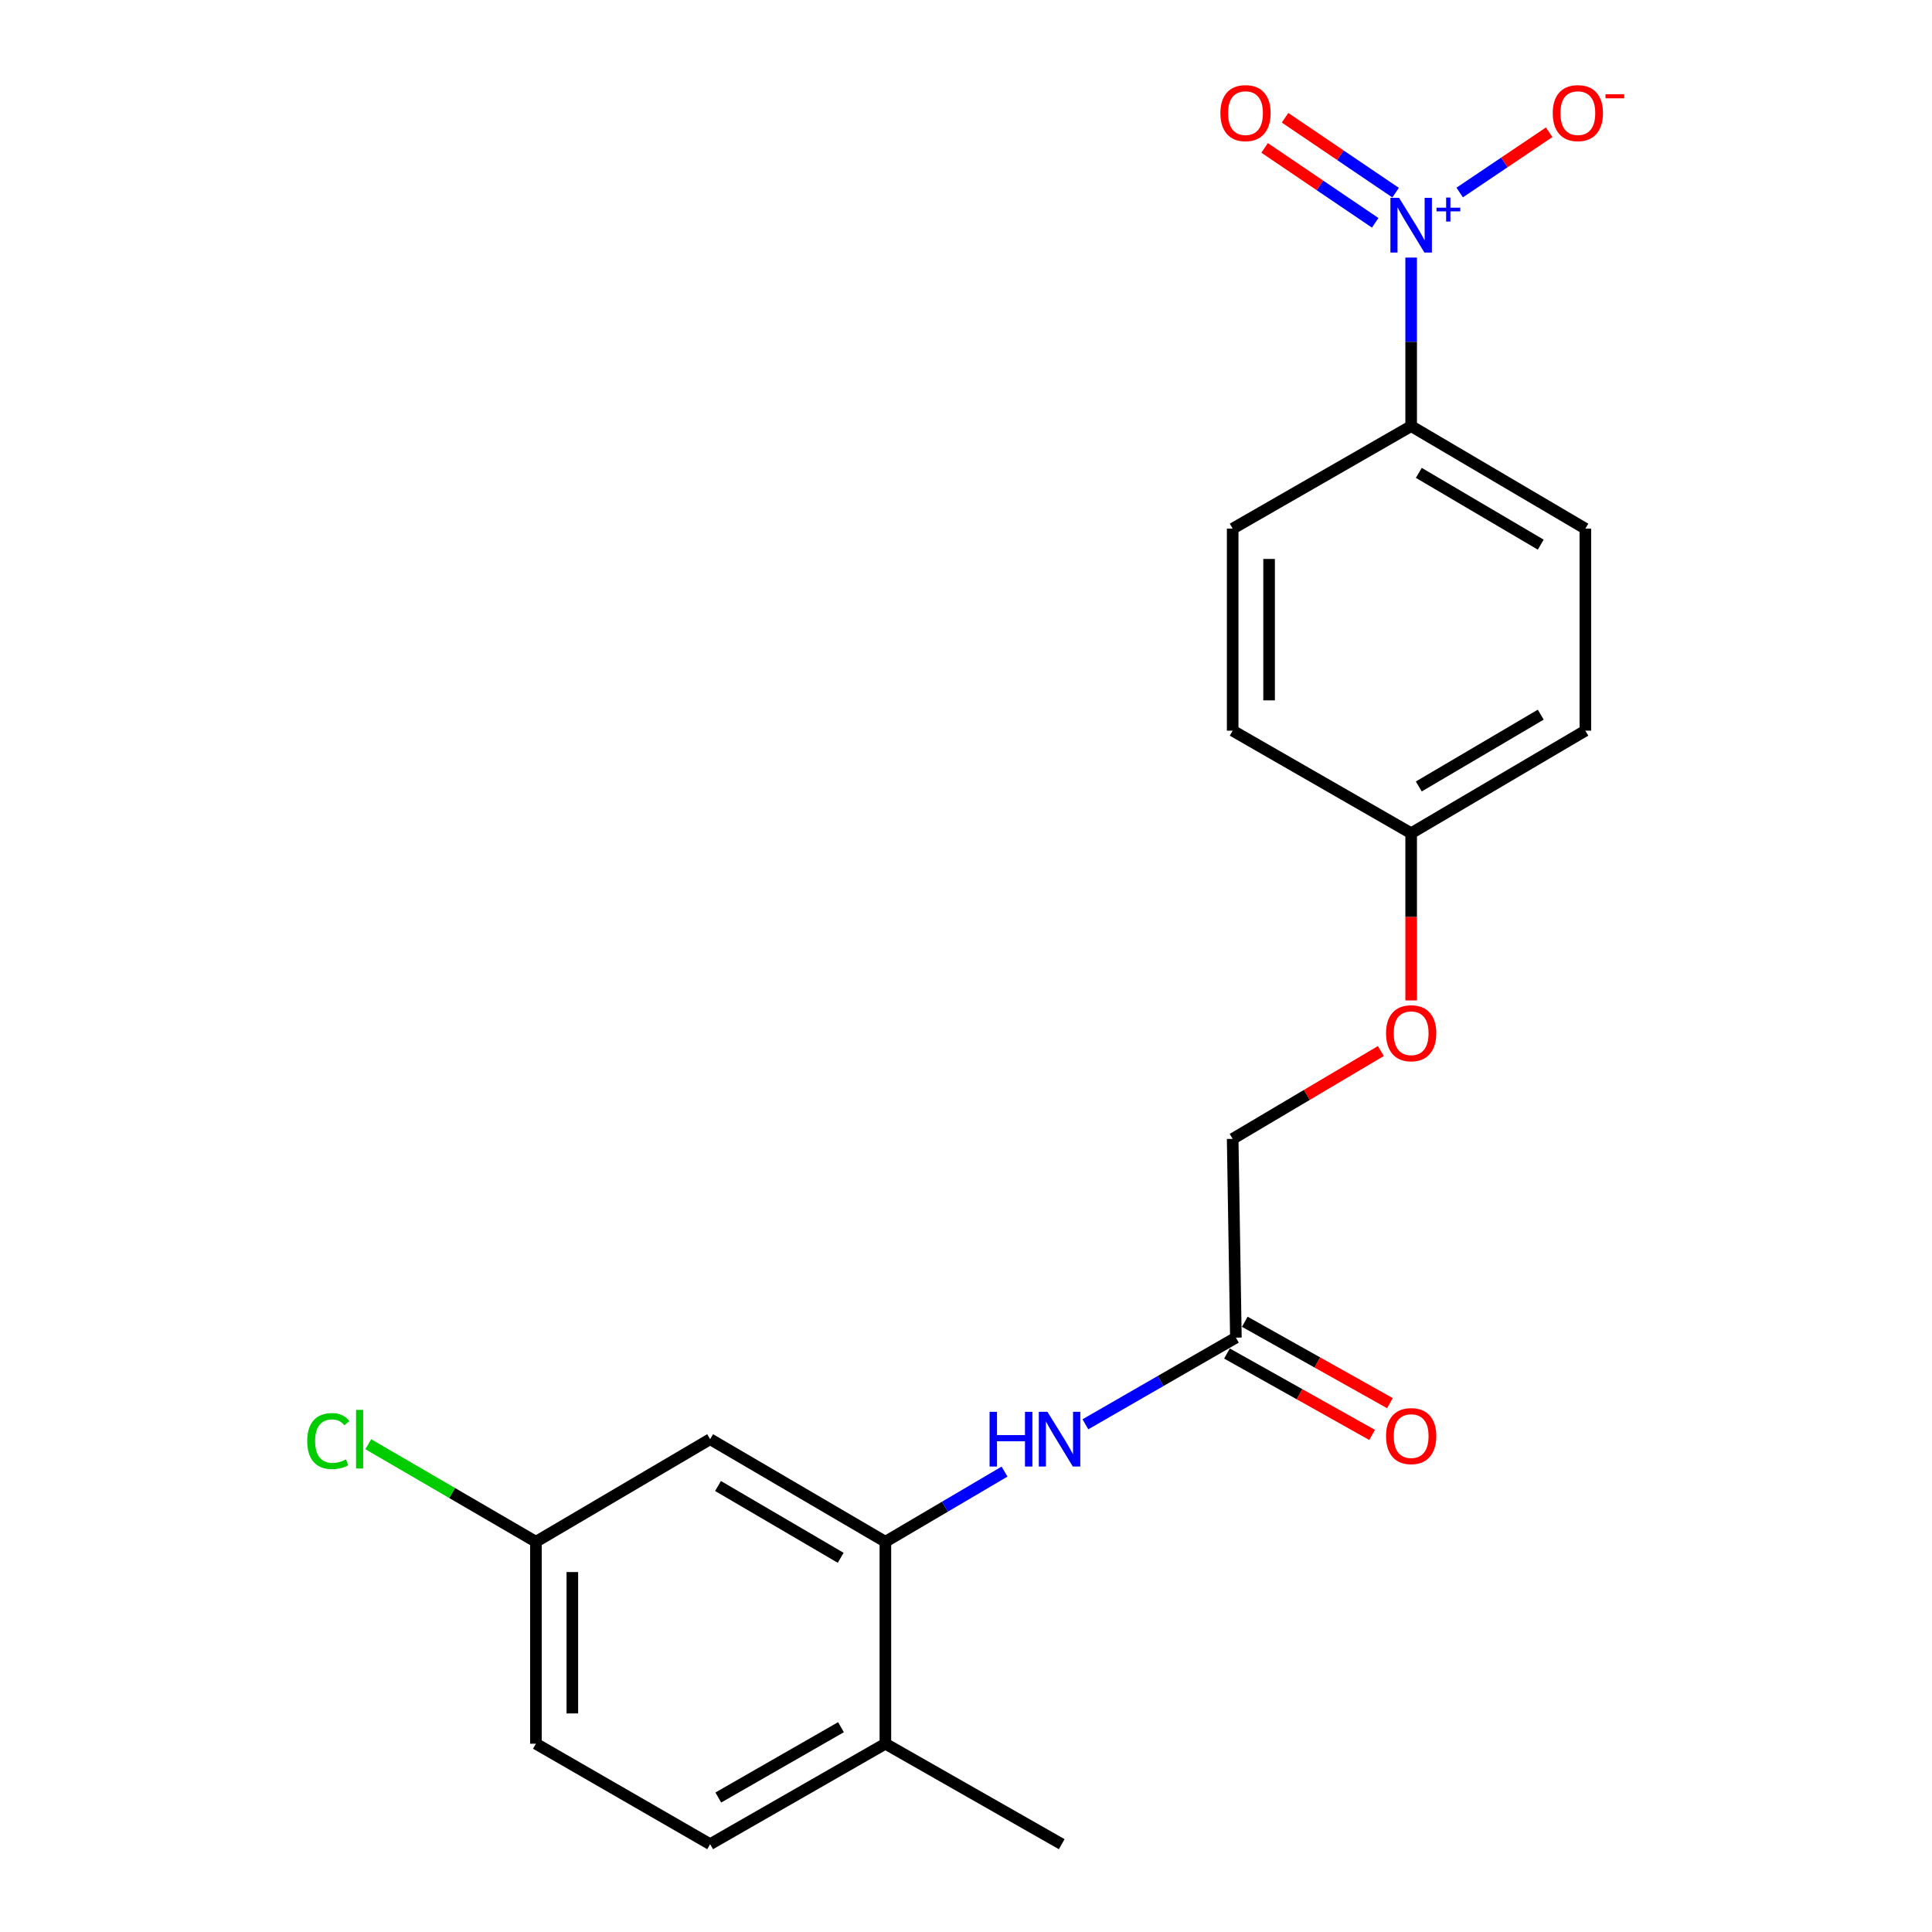 <?xml version='1.0' encoding='iso-8859-1'?>
<svg version='1.1' baseProfile='full'
              xmlns='http://www.w3.org/2000/svg'
                      xmlns:rdkit='http://www.rdkit.org/xml'
                      xmlns:xlink='http://www.w3.org/1999/xlink'
                  xml:space='preserve'
width='1000px' height='1000px' viewBox='0 0 1000 1000'>
<!-- END OF HEADER -->
<rect style='opacity:1.0;fill:#FFFFFF;stroke:none' width='1000' height='1000' x='0' y='0'> </rect>
<path class='bond-2' d='M 730.413,133.314 L 730.413,176.932' style='fill:none;fill-rule:evenodd;stroke:#0000FF;stroke-width:6px;stroke-linecap:butt;stroke-linejoin:miter;stroke-opacity:1' />
<path class='bond-2' d='M 730.413,176.932 L 730.413,220.551' style='fill:none;fill-rule:evenodd;stroke:#000000;stroke-width:6px;stroke-linecap:butt;stroke-linejoin:miter;stroke-opacity:1' />
<path class='bond-5' d='M 755.529,99.645 L 778.688,84.054' style='fill:none;fill-rule:evenodd;stroke:#0000FF;stroke-width:6px;stroke-linecap:butt;stroke-linejoin:miter;stroke-opacity:1' />
<path class='bond-5' d='M 778.688,84.054 L 801.847,68.463' style='fill:none;fill-rule:evenodd;stroke:#FF0000;stroke-width:6px;stroke-linecap:butt;stroke-linejoin:miter;stroke-opacity:1' />
<path class='bond-6' d='M 722.37,99.721 L 693.756,80.337' style='fill:none;fill-rule:evenodd;stroke:#0000FF;stroke-width:6px;stroke-linecap:butt;stroke-linejoin:miter;stroke-opacity:1' />
<path class='bond-6' d='M 693.756,80.337 L 665.143,60.954' style='fill:none;fill-rule:evenodd;stroke:#FF0000;stroke-width:6px;stroke-linecap:butt;stroke-linejoin:miter;stroke-opacity:1' />
<path class='bond-6' d='M 711.797,115.328 L 683.184,95.945' style='fill:none;fill-rule:evenodd;stroke:#0000FF;stroke-width:6px;stroke-linecap:butt;stroke-linejoin:miter;stroke-opacity:1' />
<path class='bond-6' d='M 683.184,95.945 L 654.57,76.561' style='fill:none;fill-rule:evenodd;stroke:#FF0000;stroke-width:6px;stroke-linecap:butt;stroke-linejoin:miter;stroke-opacity:1' />
<path class='bond-0' d='M 458.27,798.015 L 489.105,779.854' style='fill:none;fill-rule:evenodd;stroke:#000000;stroke-width:6px;stroke-linecap:butt;stroke-linejoin:miter;stroke-opacity:1' />
<path class='bond-0' d='M 489.105,779.854 L 519.94,761.692' style='fill:none;fill-rule:evenodd;stroke:#0000FF;stroke-width:6px;stroke-linecap:butt;stroke-linejoin:miter;stroke-opacity:1' />
<path class='bond-4' d='M 458.27,798.015 L 367.563,744.917' style='fill:none;fill-rule:evenodd;stroke:#000000;stroke-width:6px;stroke-linecap:butt;stroke-linejoin:miter;stroke-opacity:1' />
<path class='bond-4' d='M 435.14,806.319 L 371.645,769.15' style='fill:none;fill-rule:evenodd;stroke:#000000;stroke-width:6px;stroke-linecap:butt;stroke-linejoin:miter;stroke-opacity:1' />
<path class='bond-7' d='M 458.27,798.015 L 458.27,902.547' style='fill:none;fill-rule:evenodd;stroke:#000000;stroke-width:6px;stroke-linecap:butt;stroke-linejoin:miter;stroke-opacity:1' />
<path class='bond-1' d='M 561.795,737.217 L 600.745,714.79' style='fill:none;fill-rule:evenodd;stroke:#0000FF;stroke-width:6px;stroke-linecap:butt;stroke-linejoin:miter;stroke-opacity:1' />
<path class='bond-1' d='M 600.745,714.79 L 639.695,692.363' style='fill:none;fill-rule:evenodd;stroke:#000000;stroke-width:6px;stroke-linecap:butt;stroke-linejoin:miter;stroke-opacity:1' />
<path class='bond-9' d='M 730.413,220.551 L 820.575,273.629' style='fill:none;fill-rule:evenodd;stroke:#000000;stroke-width:6px;stroke-linecap:butt;stroke-linejoin:miter;stroke-opacity:1' />
<path class='bond-9' d='M 734.374,244.758 L 797.487,281.913' style='fill:none;fill-rule:evenodd;stroke:#000000;stroke-width:6px;stroke-linecap:butt;stroke-linejoin:miter;stroke-opacity:1' />
<path class='bond-10' d='M 730.413,220.551 L 638.03,273.629' style='fill:none;fill-rule:evenodd;stroke:#000000;stroke-width:6px;stroke-linecap:butt;stroke-linejoin:miter;stroke-opacity:1' />
<path class='bond-3' d='M 639.695,692.363 L 638.03,589.475' style='fill:none;fill-rule:evenodd;stroke:#000000;stroke-width:6px;stroke-linecap:butt;stroke-linejoin:miter;stroke-opacity:1' />
<path class='bond-8' d='M 635.084,700.584 L 672.643,721.648' style='fill:none;fill-rule:evenodd;stroke:#000000;stroke-width:6px;stroke-linecap:butt;stroke-linejoin:miter;stroke-opacity:1' />
<path class='bond-8' d='M 672.643,721.648 L 710.202,742.713' style='fill:none;fill-rule:evenodd;stroke:#FF0000;stroke-width:6px;stroke-linecap:butt;stroke-linejoin:miter;stroke-opacity:1' />
<path class='bond-8' d='M 644.306,684.142 L 681.864,705.206' style='fill:none;fill-rule:evenodd;stroke:#000000;stroke-width:6px;stroke-linecap:butt;stroke-linejoin:miter;stroke-opacity:1' />
<path class='bond-8' d='M 681.864,705.206 L 719.423,726.271' style='fill:none;fill-rule:evenodd;stroke:#FF0000;stroke-width:6px;stroke-linecap:butt;stroke-linejoin:miter;stroke-opacity:1' />
<path class='bond-12' d='M 367.563,744.917 L 277.39,798.015' style='fill:none;fill-rule:evenodd;stroke:#000000;stroke-width:6px;stroke-linecap:butt;stroke-linejoin:miter;stroke-opacity:1' />
<path class='bond-11' d='M 458.27,902.547 L 367.563,954.545' style='fill:none;fill-rule:evenodd;stroke:#000000;stroke-width:6px;stroke-linecap:butt;stroke-linejoin:miter;stroke-opacity:1' />
<path class='bond-11' d='M 435.288,893.992 L 371.793,930.391' style='fill:none;fill-rule:evenodd;stroke:#000000;stroke-width:6px;stroke-linecap:butt;stroke-linejoin:miter;stroke-opacity:1' />
<path class='bond-20' d='M 458.27,902.547 L 549.543,954.545' style='fill:none;fill-rule:evenodd;stroke:#000000;stroke-width:6px;stroke-linecap:butt;stroke-linejoin:miter;stroke-opacity:1' />
<path class='bond-18' d='M 820.575,273.629 L 820.575,378.192' style='fill:none;fill-rule:evenodd;stroke:#000000;stroke-width:6px;stroke-linecap:butt;stroke-linejoin:miter;stroke-opacity:1' />
<path class='bond-17' d='M 638.03,273.629 L 638.03,378.192' style='fill:none;fill-rule:evenodd;stroke:#000000;stroke-width:6px;stroke-linecap:butt;stroke-linejoin:miter;stroke-opacity:1' />
<path class='bond-17' d='M 656.881,289.313 L 656.881,362.507' style='fill:none;fill-rule:evenodd;stroke:#000000;stroke-width:6px;stroke-linecap:butt;stroke-linejoin:miter;stroke-opacity:1' />
<path class='bond-16' d='M 367.563,954.545 L 277.39,902.547' style='fill:none;fill-rule:evenodd;stroke:#000000;stroke-width:6px;stroke-linecap:butt;stroke-linejoin:miter;stroke-opacity:1' />
<path class='bond-19' d='M 277.39,798.015 L 234.004,772.769' style='fill:none;fill-rule:evenodd;stroke:#000000;stroke-width:6px;stroke-linecap:butt;stroke-linejoin:miter;stroke-opacity:1' />
<path class='bond-19' d='M 234.004,772.769 L 190.617,747.523' style='fill:none;fill-rule:evenodd;stroke:#00CC00;stroke-width:6px;stroke-linecap:butt;stroke-linejoin:miter;stroke-opacity:1' />
<path class='bond-22' d='M 277.39,798.015 L 277.39,902.547' style='fill:none;fill-rule:evenodd;stroke:#000000;stroke-width:6px;stroke-linecap:butt;stroke-linejoin:miter;stroke-opacity:1' />
<path class='bond-22' d='M 296.241,813.695 L 296.241,886.867' style='fill:none;fill-rule:evenodd;stroke:#000000;stroke-width:6px;stroke-linecap:butt;stroke-linejoin:miter;stroke-opacity:1' />
<path class='bond-13' d='M 730.413,517.816 L 730.413,474.548' style='fill:none;fill-rule:evenodd;stroke:#FF0000;stroke-width:6px;stroke-linecap:butt;stroke-linejoin:miter;stroke-opacity:1' />
<path class='bond-13' d='M 730.413,474.548 L 730.413,431.28' style='fill:none;fill-rule:evenodd;stroke:#000000;stroke-width:6px;stroke-linecap:butt;stroke-linejoin:miter;stroke-opacity:1' />
<path class='bond-14' d='M 714.728,544.018 L 676.379,566.747' style='fill:none;fill-rule:evenodd;stroke:#FF0000;stroke-width:6px;stroke-linecap:butt;stroke-linejoin:miter;stroke-opacity:1' />
<path class='bond-14' d='M 676.379,566.747 L 638.03,589.475' style='fill:none;fill-rule:evenodd;stroke:#000000;stroke-width:6px;stroke-linecap:butt;stroke-linejoin:miter;stroke-opacity:1' />
<path class='bond-15' d='M 730.413,431.28 L 638.03,378.192' style='fill:none;fill-rule:evenodd;stroke:#000000;stroke-width:6px;stroke-linecap:butt;stroke-linejoin:miter;stroke-opacity:1' />
<path class='bond-21' d='M 730.413,431.28 L 820.575,378.192' style='fill:none;fill-rule:evenodd;stroke:#000000;stroke-width:6px;stroke-linecap:butt;stroke-linejoin:miter;stroke-opacity:1' />
<path class='bond-21' d='M 734.372,407.072 L 797.486,369.91' style='fill:none;fill-rule:evenodd;stroke:#000000;stroke-width:6px;stroke-linecap:butt;stroke-linejoin:miter;stroke-opacity:1' />
<path  class='atom-0' d='M 724.153 102.394
L 733.433 117.394
Q 734.353 118.874, 735.833 121.554
Q 737.313 124.234, 737.393 124.394
L 737.393 102.394
L 741.153 102.394
L 741.153 130.714
L 737.273 130.714
L 727.313 114.314
Q 726.153 112.394, 724.913 110.194
Q 723.713 107.994, 723.353 107.314
L 723.353 130.714
L 719.673 130.714
L 719.673 102.394
L 724.153 102.394
' fill='#0000FF'/>
<path  class='atom-0' d='M 743.529 107.499
L 748.518 107.499
L 748.518 102.245
L 750.736 102.245
L 750.736 107.499
L 755.857 107.499
L 755.857 109.399
L 750.736 109.399
L 750.736 114.679
L 748.518 114.679
L 748.518 109.399
L 743.529 109.399
L 743.529 107.499
' fill='#0000FF'/>
<path  class='atom-2' d='M 512.202 730.757
L 516.042 730.757
L 516.042 742.797
L 530.522 742.797
L 530.522 730.757
L 534.362 730.757
L 534.362 759.077
L 530.522 759.077
L 530.522 745.997
L 516.042 745.997
L 516.042 759.077
L 512.202 759.077
L 512.202 730.757
' fill='#0000FF'/>
<path  class='atom-2' d='M 542.162 730.757
L 551.442 745.757
Q 552.362 747.237, 553.842 749.917
Q 555.322 752.597, 555.402 752.757
L 555.402 730.757
L 559.162 730.757
L 559.162 759.077
L 555.282 759.077
L 545.322 742.677
Q 544.162 740.757, 542.922 738.557
Q 541.722 736.357, 541.362 735.677
L 541.362 759.077
L 537.682 759.077
L 537.682 730.757
L 542.162 730.757
' fill='#0000FF'/>
<path  class='atom-6' d='M 803.69 58.55
Q 803.69 51.75, 807.05 47.95
Q 810.41 44.15, 816.69 44.15
Q 822.97 44.15, 826.33 47.95
Q 829.69 51.75, 829.69 58.55
Q 829.69 65.43, 826.29 69.35
Q 822.89 73.23, 816.69 73.23
Q 810.45 73.23, 807.05 69.35
Q 803.69 65.47, 803.69 58.55
M 816.69 70.03
Q 821.01 70.03, 823.33 67.15
Q 825.69 64.23, 825.69 58.55
Q 825.69 52.99, 823.33 50.19
Q 821.01 47.35, 816.69 47.35
Q 812.37 47.35, 810.01 50.15
Q 807.69 52.95, 807.69 58.55
Q 807.69 64.27, 810.01 67.15
Q 812.37 70.03, 816.69 70.03
' fill='#FF0000'/>
<path  class='atom-6' d='M 831.01 48.773
L 840.699 48.773
L 840.699 50.885
L 831.01 50.885
L 831.01 48.773
' fill='#FF0000'/>
<path  class='atom-7' d='M 631.67 58.55
Q 631.67 51.75, 635.03 47.95
Q 638.39 44.15, 644.67 44.15
Q 650.95 44.15, 654.31 47.95
Q 657.67 51.75, 657.67 58.55
Q 657.67 65.43, 654.27 69.35
Q 650.87 73.23, 644.67 73.23
Q 638.43 73.23, 635.03 69.35
Q 631.67 65.47, 631.67 58.55
M 644.67 70.03
Q 648.99 70.03, 651.31 67.15
Q 653.67 64.23, 653.67 58.55
Q 653.67 52.99, 651.31 50.19
Q 648.99 47.35, 644.67 47.35
Q 640.35 47.35, 637.99 50.15
Q 635.67 52.95, 635.67 58.55
Q 635.67 64.27, 637.99 67.15
Q 640.35 70.03, 644.67 70.03
' fill='#FF0000'/>
<path  class='atom-9' d='M 717.413 743.321
Q 717.413 736.521, 720.773 732.721
Q 724.133 728.921, 730.413 728.921
Q 736.693 728.921, 740.053 732.721
Q 743.413 736.521, 743.413 743.321
Q 743.413 750.201, 740.013 754.121
Q 736.613 758.001, 730.413 758.001
Q 724.173 758.001, 720.773 754.121
Q 717.413 750.241, 717.413 743.321
M 730.413 754.801
Q 734.733 754.801, 737.053 751.921
Q 739.413 749.001, 739.413 743.321
Q 739.413 737.761, 737.053 734.961
Q 734.733 732.121, 730.413 732.121
Q 726.093 732.121, 723.733 734.921
Q 721.413 737.721, 721.413 743.321
Q 721.413 749.041, 723.733 751.921
Q 726.093 754.801, 730.413 754.801
' fill='#FF0000'/>
<path  class='atom-14' d='M 717.413 534.802
Q 717.413 528.002, 720.773 524.202
Q 724.133 520.402, 730.413 520.402
Q 736.693 520.402, 740.053 524.202
Q 743.413 528.002, 743.413 534.802
Q 743.413 541.682, 740.013 545.602
Q 736.613 549.482, 730.413 549.482
Q 724.173 549.482, 720.773 545.602
Q 717.413 541.722, 717.413 534.802
M 730.413 546.282
Q 734.733 546.282, 737.053 543.402
Q 739.413 540.482, 739.413 534.802
Q 739.413 529.242, 737.053 526.442
Q 734.733 523.602, 730.413 523.602
Q 726.093 523.602, 723.733 526.402
Q 721.413 529.202, 721.413 534.802
Q 721.413 540.522, 723.733 543.402
Q 726.093 546.282, 730.413 546.282
' fill='#FF0000'/>
<path  class='atom-20' d='M 159.018 745.897
Q 159.018 738.857, 162.298 735.177
Q 165.618 731.457, 171.898 731.457
Q 177.738 731.457, 180.858 735.577
L 178.218 737.737
Q 175.938 734.737, 171.898 734.737
Q 167.618 734.737, 165.338 737.617
Q 163.098 740.457, 163.098 745.897
Q 163.098 751.497, 165.418 754.377
Q 167.778 757.257, 172.338 757.257
Q 175.458 757.257, 179.098 755.377
L 180.218 758.377
Q 178.738 759.337, 176.498 759.897
Q 174.258 760.457, 171.778 760.457
Q 165.618 760.457, 162.298 756.697
Q 159.018 752.937, 159.018 745.897
' fill='#00CC00'/>
<path  class='atom-20' d='M 184.298 729.737
L 187.978 729.737
L 187.978 760.097
L 184.298 760.097
L 184.298 729.737
' fill='#00CC00'/>
</svg>
